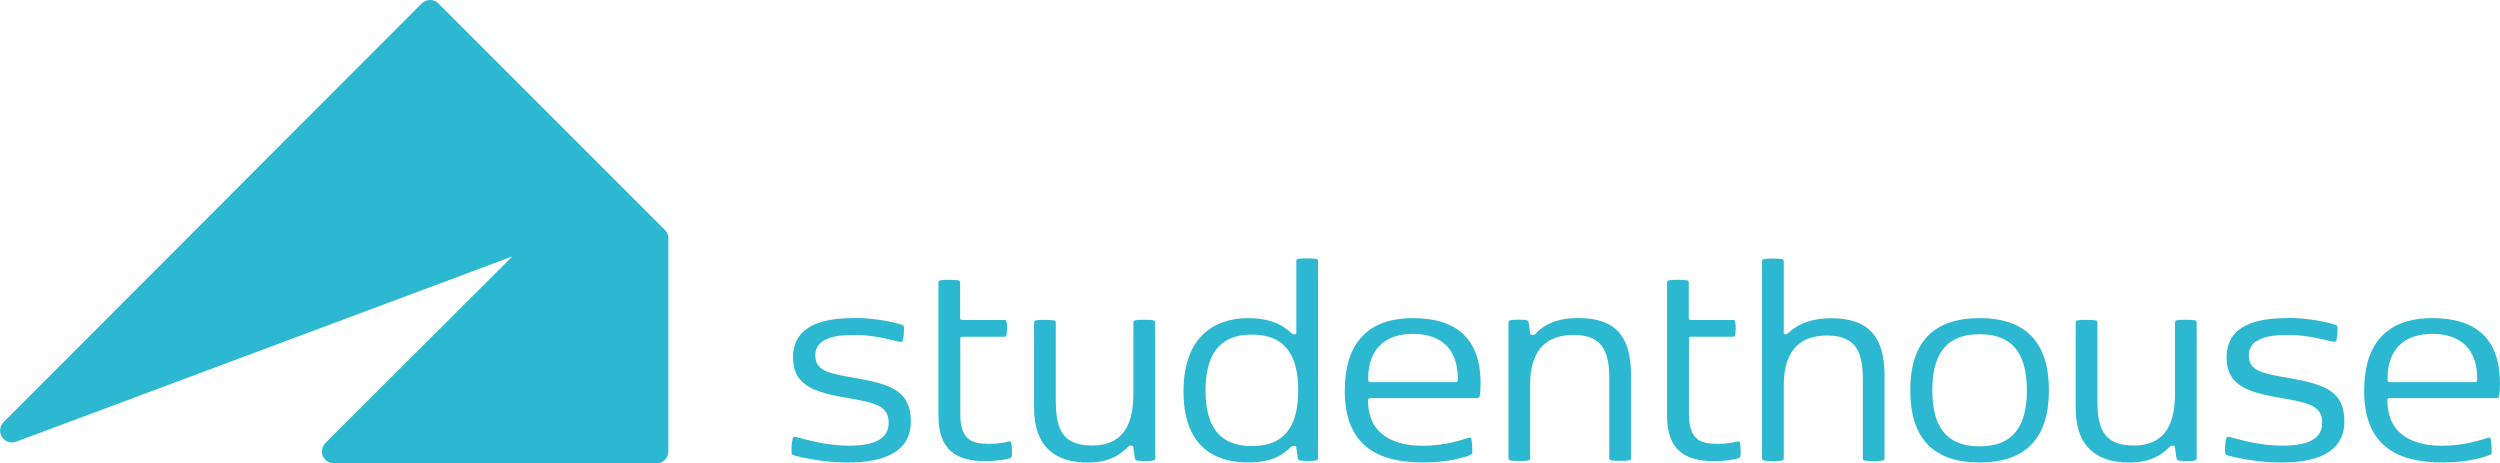 <?xml version="1.0" encoding="UTF-8"?>
<svg xmlns="http://www.w3.org/2000/svg" id="Layer_2" viewBox="0 0 290.3 53.81">
  <defs>
    <style>.cls-1{fill:#2db8d2;stroke-width:0px;}</style>
  </defs>
  <g id="Header_Logo_Colour_Solid">
    <path class="cls-1" d="M99.12,36.91c2.6,0,4.88.57,5.52.77.37.11.33.22.33.64,0,.37-.04.81-.11,1.12-.06.2-.13.26-.26.26-.06,0-.15-.02-.24-.04-1.77-.42-3.29-.77-5.21-.77-2.16,0-4.48.38-4.48,2.38,0,1.85,1.65,2.1,4.79,2.65,4.17.73,6.31,1.59,6.31,5.03,0,3.84-3.7,4.76-7.32,4.76-2.89,0-5.34-.59-6.15-.8-.33-.09-.37-.16-.38-.42-.04-.42.02-1.12.11-1.48.05-.22.11-.29.24-.29.07,0,.15.02.24.04,1.24.33,3.49.99,6.07.99,2.09,0,4.61-.37,4.61-2.63,0-1.68-.95-2.25-4.17-2.8-4.17-.7-6.93-1.35-6.93-4.81,0-3.7,3.4-4.57,7.02-4.57Z"></path>
    <path class="cls-1" d="M111.8,37.16h4.76c.22,0,.29,0,.33.26.04.22.05.46.05.71,0,.24-.02.49-.05.71-.04.26-.11.26-.33.26h-4.76c-.26,0-.29.07-.29.29v8.71c0,3.07,1.43,3.44,3.37,3.44,1.02,0,1.87-.18,2.23-.26.06-.02.11-.02.16-.02.09,0,.15.04.16.2.06.24.09.68.09,1.06,0,.13,0,.26-.02.37q-.04.26-.26.33c-.37.13-1.54.33-2.82.33-3.48,0-5.45-1.39-5.45-5.27v-15.37c0-.26,0-.33.29-.37.24-.04.6-.05.97-.05s.73.02.97.05c.29.04.29.11.29.37v3.95c0,.22.04.29.29.29Z"></path>
    <path class="cls-1" d="M122.61,46.77c0,3.33,1.02,4.96,4.21,4.96s4.79-1.9,4.79-6.02v-8.16c0-.26,0-.33.29-.37.24-.04.6-.05.97-.05s.73.02.97.05c.29.04.29.11.29.37v15.57c0,.26-.04.31-.29.37-.2.04-.53.05-.88.05-.33,0-.66-.02-.86-.05-.26-.05-.29-.13-.33-.37l-.16-1.17c-.02-.15-.09-.2-.24-.2h-.06c-.15,0-.18,0-.33.15-.88.88-2.14,1.81-4.7,1.81-3.62,0-6.2-1.72-6.2-6.35v-9.8c0-.26,0-.33.29-.37.24-.04.6-.05.97-.05s.73.02.97.05c.29.04.29.11.29.37v9.22Z"></path>
    <path class="cls-1" d="M152.76,53.48c-.2.04-.53.05-.88.05-.33,0-.66-.02-.86-.05-.26-.05-.29-.13-.33-.37l-.16-1.13c-.02-.16-.09-.2-.24-.2h-.09c-.15,0-.18,0-.33.15-.91.9-2.18,1.77-4.94,1.77-4.1,0-7.5-2.03-7.5-8.25s3.44-8.51,7.54-8.51c3.29,0,4.65,1.44,5.01,1.77q.15.11.26.11h.11c.15,0,.18-.04.18-.26v-8.14c0-.26,0-.33.29-.37.24-.04.6-.05.97-.05s.73.02.97.05c.29.04.29.11.29.37v22.68c0,.26-.04.31-.29.37ZM150.75,45.34c0-3.9-1.39-6.49-5.38-6.49s-5.38,2.6-5.38,6.49,1.39,6.46,5.38,6.46,5.38-2.56,5.38-6.46Z"></path>
    <path class="cls-1" d="M156.16,45.32c0-4.9,2.18-8.38,7.92-8.38,5.16,0,7.85,2.49,7.85,7.61,0,.44-.04.95-.07,1.28-.04.33-.15.4-.48.4h-12.26c-.18,0-.26.07-.26.26,0,4.17,3.26,5.27,6.33,5.27,2.67,0,4.61-.7,5.27-.91.07-.02.15-.04.2-.04.11,0,.18.04.2.18.07.37.11,1.06.11,1.46,0,.22-.04.29-.22.37-.51.22-2.41.88-5.49.88-5.34,0-9.11-1.96-9.11-8.38ZM169,44.37c.26,0,.29-.11.29-.37,0-3.44-1.92-5.23-5.21-5.23s-5.21,1.79-5.21,5.23c0,.26.04.37.29.37h9.84Z"></path>
    <path class="cls-1" d="M182.67,38.9c-2.82,0-4.99,1.46-4.99,5.74v8.47c0,.26,0,.33-.29.37-.24.04-.6.05-.97.05s-.73-.02-.97-.05c-.29-.04-.29-.11-.29-.37v-15.57c0-.26.04-.31.29-.37.2-.04.53-.05.88-.05.33,0,.66.02.86.05.26.05.29.11.33.37l.16,1.15c.02.15.09.2.24.2h.06c.15,0,.2,0,.33-.15.9-.95,2.34-1.81,4.92-1.81,4.28,0,6.16,1.99,6.16,6.62v9.55c0,.26,0,.33-.29.37-.24.04-.6.05-.97.05s-.73-.02-.97-.05c-.29-.04-.29-.11-.29-.37v-9.16c0-3.38-.97-5.05-4.19-5.05Z"></path>
    <path class="cls-1" d="M196.41,37.16h4.76c.22,0,.29,0,.33.26.04.22.05.46.05.71,0,.24-.02.49-.05.71-.04.26-.11.26-.33.26h-4.76c-.26,0-.29.07-.29.29v8.71c0,3.07,1.43,3.44,3.37,3.44,1.02,0,1.87-.18,2.23-.26.06-.02.11-.02.16-.02.09,0,.15.04.16.2.06.24.09.68.09,1.06,0,.13,0,.26-.02.37q-.04.26-.26.33c-.37.13-1.54.33-2.82.33-3.48,0-5.45-1.39-5.45-5.27v-15.37c0-.26,0-.33.29-.37.24-.04.6-.05.97-.05s.73.02.97.05c.29.04.29.11.29.37v3.95c0,.22.04.29.29.29Z"></path>
    <path class="cls-1" d="M207.13,44.72v8.4c0,.26,0,.33-.29.37-.24.04-.6.05-.97.05s-.73-.02-.97-.05c-.29-.04-.29-.11-.29-.37v-22.68c0-.26,0-.33.29-.37.24-.04.6-.05.97-.05s.73.02.97.05c.29.04.29.11.29.37v8.2c0,.13.06.16.16.16h.09c.13,0,.15,0,.31-.15,1.12-1.1,2.8-1.7,4.96-1.7,4.28,0,6.18,2.12,6.18,6.62v9.55c0,.26,0,.33-.29.37-.24.04-.6.05-.97.05s-.73-.02-.97-.05c-.29-.04-.29-.11-.29-.37v-9.11c0-3.38-.97-5.05-4.19-5.05-2.82,0-4.99,1.48-4.99,5.76Z"></path>
    <path class="cls-1" d="M229.87,36.94c5.45,0,8.05,2.89,8.05,8.38s-2.6,8.38-8.05,8.38-8.05-2.89-8.05-8.38,2.6-8.38,8.05-8.38ZM229.87,51.83c4.12,0,5.49-2.63,5.49-6.51s-1.37-6.51-5.49-6.51-5.49,2.63-5.49,6.51,1.37,6.51,5.49,6.51Z"></path>
    <path class="cls-1" d="M243.56,46.77c0,3.33,1.02,4.96,4.21,4.96s4.79-1.9,4.79-6.02v-8.16c0-.26,0-.33.29-.37.24-.04.6-.05.97-.05s.73.02.97.05c.29.04.29.11.29.37v15.57c0,.26-.04.31-.29.37-.2.04-.53.05-.88.05-.33,0-.66-.02-.86-.05-.26-.05-.29-.13-.33-.37l-.16-1.17c-.02-.15-.09-.2-.24-.2h-.06c-.15,0-.18,0-.33.15-.88.88-2.14,1.81-4.7,1.81-3.62,0-6.2-1.72-6.2-6.35v-9.8c0-.26,0-.33.29-.37.24-.04.6-.05.97-.05s.73.02.97.05c.29.04.29.11.29.37v9.22Z"></path>
    <path class="cls-1" d="M265.58,36.91c2.6,0,4.88.57,5.52.77.37.11.33.22.33.64,0,.37-.04.81-.11,1.12-.05.2-.13.26-.26.26-.05,0-.15-.02-.24-.04-1.77-.42-3.29-.77-5.21-.77-2.16,0-4.48.38-4.48,2.38,0,1.85,1.65,2.1,4.79,2.65,4.17.73,6.31,1.59,6.31,5.03,0,3.84-3.7,4.76-7.32,4.76-2.89,0-5.34-.59-6.15-.8-.33-.09-.37-.16-.38-.42-.04-.42.02-1.12.11-1.48.05-.22.11-.29.24-.29.07,0,.15.02.24.04,1.24.33,3.49.99,6.07.99,2.09,0,4.61-.37,4.61-2.63,0-1.68-.95-2.25-4.17-2.8-4.17-.7-6.93-1.35-6.93-4.81,0-3.7,3.4-4.57,7.03-4.57Z"></path>
    <path class="cls-1" d="M274.53,45.32c0-4.9,2.18-8.38,7.92-8.38,5.16,0,7.85,2.49,7.85,7.61,0,.44-.04.95-.07,1.28-.04.33-.15.4-.48.4h-12.26c-.18,0-.26.07-.26.26,0,4.17,3.26,5.27,6.33,5.27,2.67,0,4.61-.7,5.27-.91.07-.02.15-.04.2-.04.11,0,.18.04.2.18.07.37.11,1.06.11,1.46,0,.22-.04.29-.22.37-.51.22-2.41.88-5.49.88-5.34,0-9.11-1.96-9.11-8.38ZM287.37,44.37c.26,0,.29-.11.29-.37,0-3.44-1.92-5.23-5.21-5.23s-5.21,1.79-5.21,5.23c0,.26.04.37.29.37h9.84Z"></path>
    <path class="cls-1" d="M38.77,53.81c-.56,0-1.06-.34-1.28-.85s-.1-1.11.3-1.51l21.7-21.67L1.87,51.29c-.16.06-.32.09-.48.09-.46,0-.9-.23-1.16-.63-.35-.55-.28-1.27.18-1.73L48.96.41c.26-.26.61-.41.98-.41h0c.37,0,.72.15.98.41l26.28,26.28c.26.26.41.61.41.98v24.76c0,.76-.62,1.38-1.38,1.38h-37.45Z"></path>
  </g>
</svg>
